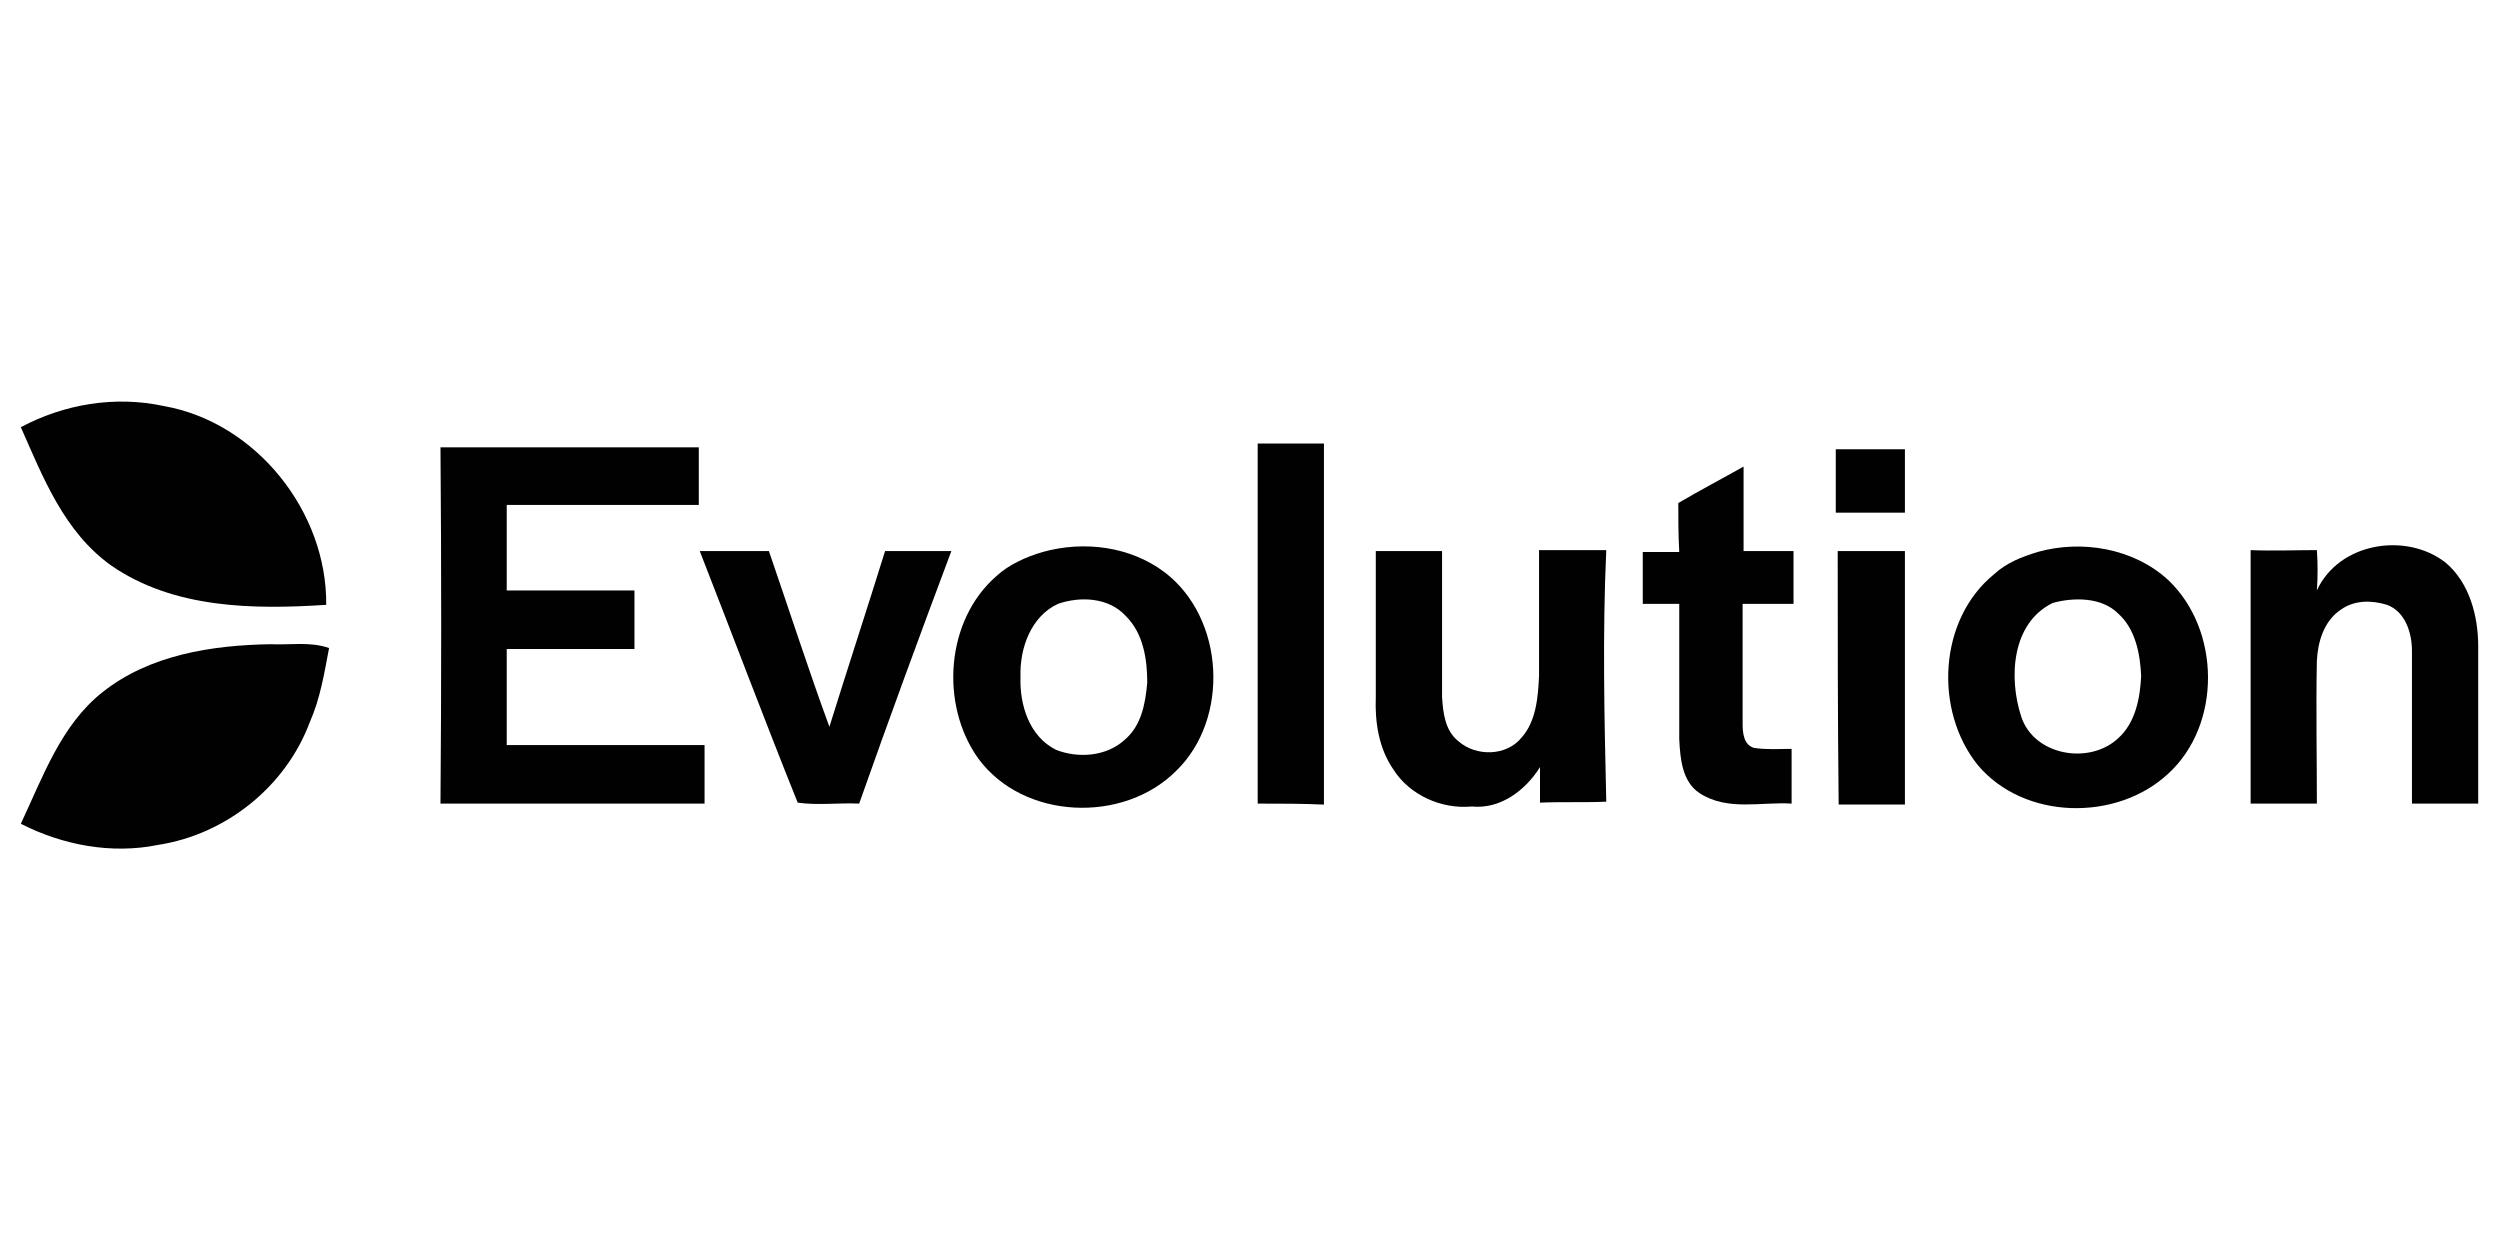<svg width="120" height="60" viewBox="0 0 120 60" fill="none" xmlns="http://www.w3.org/2000/svg">
<path d="M1 20.505C3.074 19.398 5.517 18.983 7.868 19.491C12.293 20.274 15.704 24.561 15.658 29.032C12.155 29.262 8.329 29.216 5.333 27.142C3.074 25.529 2.06 22.901 1 20.505Z" fill="#010101"/>
<path d="M21.143 21.473C25.291 21.473 29.394 21.473 33.542 21.473C33.542 22.395 33.542 23.316 33.542 24.238C30.5 24.238 27.412 24.238 24.323 24.238C24.323 25.621 24.323 26.958 24.323 28.341C26.352 28.341 28.426 28.341 30.454 28.341C30.454 29.262 30.454 30.23 30.454 31.152C28.426 31.152 26.352 31.152 24.323 31.152C24.323 32.673 24.323 34.194 24.323 35.762C27.504 35.762 30.684 35.762 33.819 35.762C33.819 36.684 33.819 37.652 33.819 38.573C29.578 38.573 25.384 38.573 21.143 38.573C21.189 32.904 21.189 27.188 21.143 21.473Z" fill="#010101"/>
<path d="M60.369 38.573C60.369 32.812 60.369 27.05 60.369 21.288C61.429 21.288 62.489 21.288 63.549 21.288C63.549 27.05 63.549 32.812 63.549 38.62C62.489 38.573 61.429 38.573 60.369 38.573Z" fill="#010101"/>
<path d="M88.117 21.565C89.223 21.565 90.33 21.565 91.436 21.565C91.436 22.579 91.436 23.593 91.436 24.607C90.33 24.607 89.223 24.607 88.117 24.607C88.117 23.593 88.117 22.579 88.117 21.565Z" fill="#010101"/>
<path d="M80.558 24.146C81.572 23.547 82.632 22.994 83.692 22.395C83.692 23.731 83.692 25.114 83.692 26.451C84.476 26.451 85.306 26.451 86.089 26.451C86.089 27.28 86.089 28.11 86.089 28.986C85.26 28.986 84.43 28.986 83.646 28.986C83.646 30.922 83.646 32.812 83.646 34.748C83.646 35.163 83.692 35.762 84.199 35.9C84.799 35.992 85.398 35.946 85.997 35.946C85.997 36.822 85.997 37.698 85.997 38.573C84.522 38.481 82.909 38.942 81.572 38.066C80.742 37.513 80.65 36.407 80.604 35.485C80.604 33.319 80.604 31.152 80.604 28.986C80.005 28.986 79.452 28.986 78.853 28.986C78.853 28.156 78.853 27.327 78.853 26.497C79.452 26.497 80.005 26.497 80.604 26.497C80.558 25.667 80.558 24.884 80.558 24.146Z" fill="#010101"/>
<path d="M50.044 26.497C52.026 25.944 54.238 26.22 55.898 27.465C58.802 29.677 59.032 34.517 56.451 37.006C53.916 39.541 49.122 39.357 46.956 36.407C45.112 33.826 45.388 29.77 47.831 27.649C48.431 27.096 49.26 26.727 50.044 26.497ZM50.781 28.986C49.491 29.585 48.938 31.106 48.984 32.489C48.938 33.826 49.398 35.347 50.689 35.992C51.749 36.407 53.086 36.315 53.962 35.531C54.791 34.84 54.976 33.78 55.068 32.766C55.068 31.659 54.884 30.415 54.054 29.585C53.224 28.663 51.842 28.617 50.781 28.986Z" fill="#010101"/>
<path d="M97.797 26.497C99.917 25.898 102.406 26.312 104.066 27.834C106.601 30.23 106.647 34.794 104.066 37.145C101.577 39.449 97.152 39.357 94.939 36.73C92.819 34.102 93.049 29.723 95.723 27.557C96.322 27.004 97.059 26.727 97.797 26.497ZM98.534 28.94C96.552 29.908 96.414 32.535 97.013 34.379C97.613 36.269 100.286 36.73 101.669 35.439C102.499 34.702 102.729 33.503 102.775 32.443C102.729 31.383 102.499 30.184 101.669 29.447C100.885 28.663 99.549 28.663 98.534 28.94Z" fill="#010101"/>
<path d="M111.21 28.341C112.27 26.036 115.497 25.529 117.387 27.004C118.539 27.972 118.954 29.585 118.954 31.014C118.954 33.549 118.954 36.038 118.954 38.573C117.894 38.573 116.834 38.573 115.774 38.573C115.774 36.13 115.774 33.688 115.774 31.244C115.774 30.369 115.451 29.355 114.575 29.032C113.838 28.802 113.008 28.802 112.363 29.262C111.533 29.816 111.256 30.83 111.21 31.706C111.164 34.01 111.21 36.269 111.21 38.573C110.15 38.573 109.09 38.573 108.03 38.573C108.03 34.517 108.03 30.461 108.03 26.405C109.09 26.451 110.15 26.405 111.21 26.405C111.256 27.05 111.256 27.695 111.21 28.341Z" fill="#010101"/>
<path d="M33.588 26.451C34.695 26.451 35.801 26.451 36.907 26.451C37.875 29.262 38.797 32.12 39.811 34.886C40.687 32.074 41.609 29.262 42.484 26.451C43.545 26.451 44.605 26.451 45.665 26.451C44.144 30.507 42.669 34.517 41.24 38.573C40.272 38.527 39.258 38.666 38.29 38.527C36.677 34.517 35.156 30.461 33.588 26.451Z" fill="#010101"/>
<path d="M66.038 33.457C66.038 31.106 66.038 28.802 66.038 26.451C67.099 26.451 68.159 26.451 69.219 26.451C69.219 28.802 69.219 31.152 69.219 33.457C69.265 34.194 69.357 35.07 70.002 35.577C70.832 36.315 72.307 36.315 73.045 35.393C73.736 34.609 73.828 33.457 73.874 32.443C73.874 30.415 73.874 28.433 73.874 26.405C74.934 26.405 75.995 26.405 77.101 26.405C76.916 30.415 77.009 34.471 77.101 38.481C76.041 38.527 74.981 38.481 73.92 38.527C73.92 37.974 73.92 37.375 73.92 36.822C73.229 37.928 72.031 38.85 70.648 38.712C69.173 38.85 67.652 38.159 66.868 36.914C66.177 35.9 65.992 34.655 66.038 33.457Z" fill="#010101"/>
<path d="M88.21 26.451C89.27 26.451 90.33 26.451 91.436 26.451C91.436 30.507 91.436 34.563 91.436 38.619C90.376 38.619 89.316 38.619 88.256 38.619C88.21 34.517 88.21 30.507 88.21 26.451Z" fill="#010101"/>
<path d="M4.918 33.227C7.177 31.429 10.173 30.968 12.984 30.922C13.906 30.968 14.874 30.784 15.796 31.106C15.566 32.305 15.381 33.503 14.874 34.655C13.722 37.744 10.864 40.048 7.591 40.555C5.333 41.016 2.982 40.555 1 39.541C2.06 37.283 2.936 34.794 4.918 33.227Z" fill="#010101"/>
</svg>
